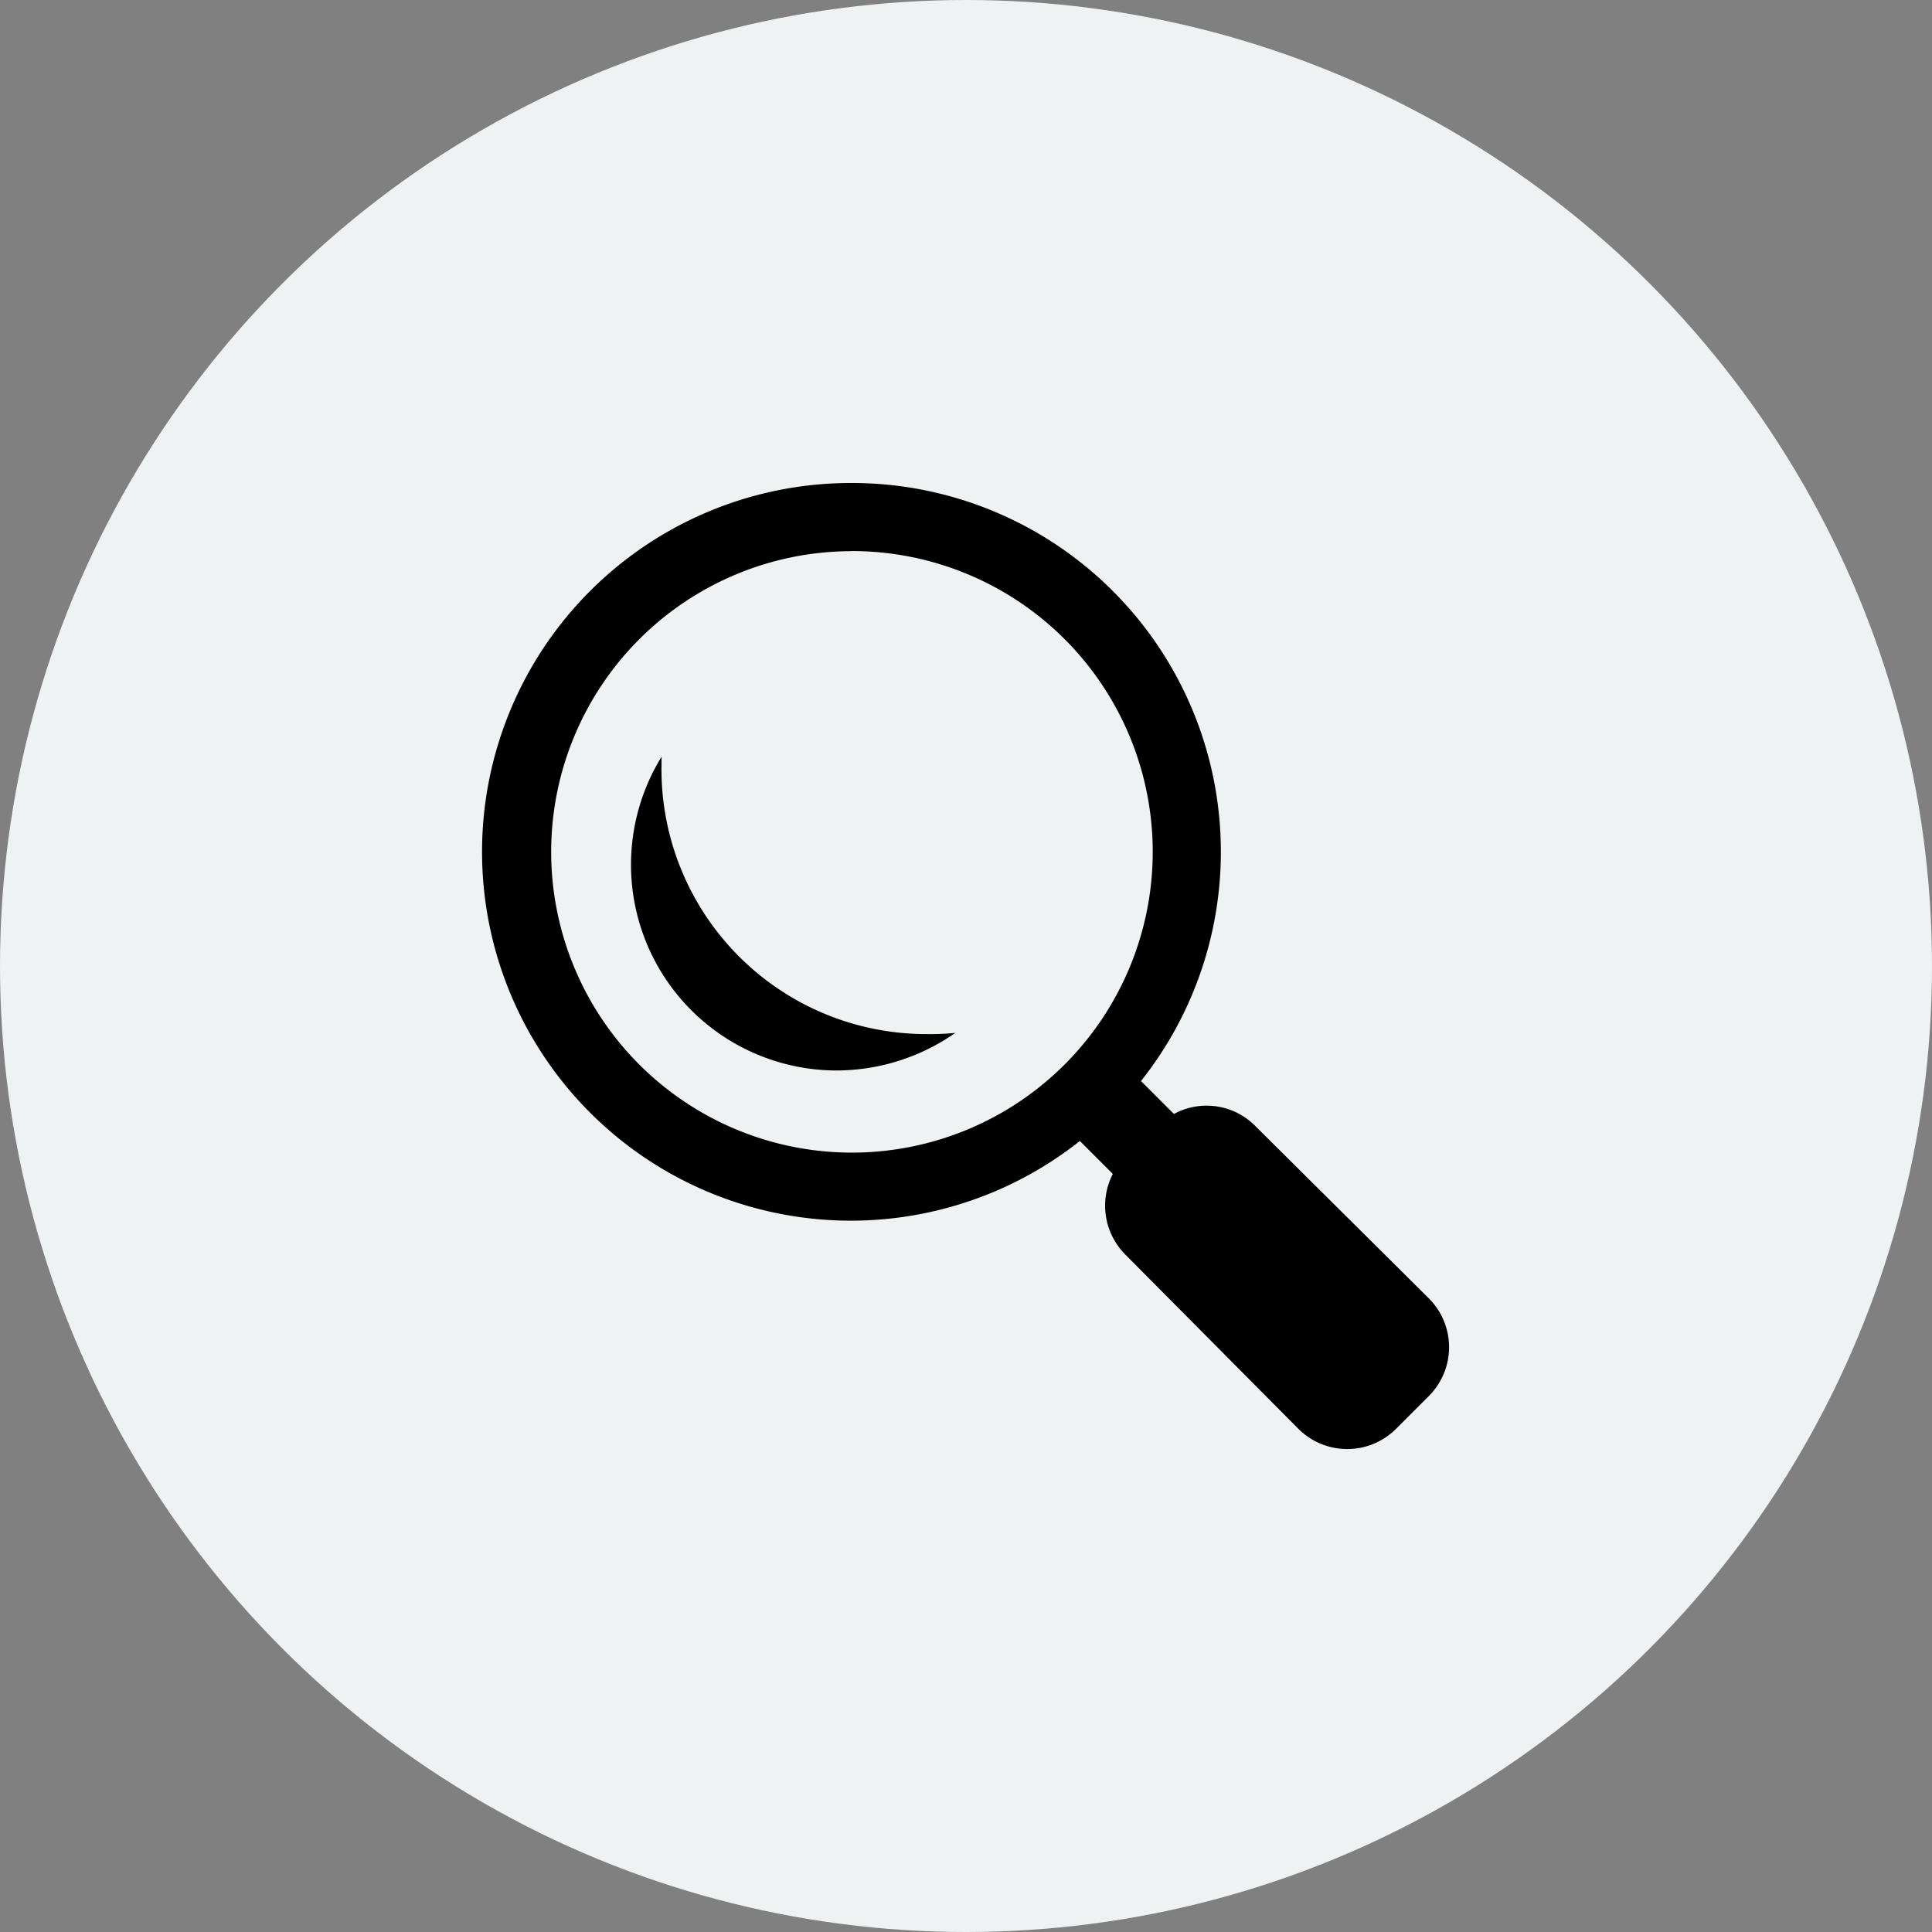 <svg xmlns="http://www.w3.org/2000/svg" width="88" height="88" viewBox="0 0 88 88"><rect x="0" y="0" width="88" height="88" fill="#808080" stroke="none"/><g transform="translate(-183 -3417)"><circle cx="44" cy="44" r="44" transform="translate(183 3417)" fill="#eef2f3"/><path d="M16.992.187a16.8,16.8,0,1,0,10.382,29.97l1.5,1.5a3.157,3.157,0,0,0,.589,3.693l7.867,7.921a3.145,3.145,0,0,0,4.442,0l1.5-1.5a3.145,3.145,0,0,0,0-4.442l-7.921-7.867a3.115,3.115,0,0,0-3.693-.535l-1.5-1.5A16.8,16.8,0,0,0,16.992.187Zm0,3.1a13.7,13.7,0,1,1-13.7,13.7A13.7,13.7,0,0,1,16.992,3.292Zm-8.67,9.366A9.375,9.375,0,0,0,16.3,26.946,9.473,9.473,0,0,0,21.7,25.234a11.643,11.643,0,0,1-1.284.054,12.065,12.065,0,0,1-12.1-12.1C8.322,13.012,8.316,12.838,8.322,12.657Z" transform="translate(204.813 3438.813)"/></g></svg>